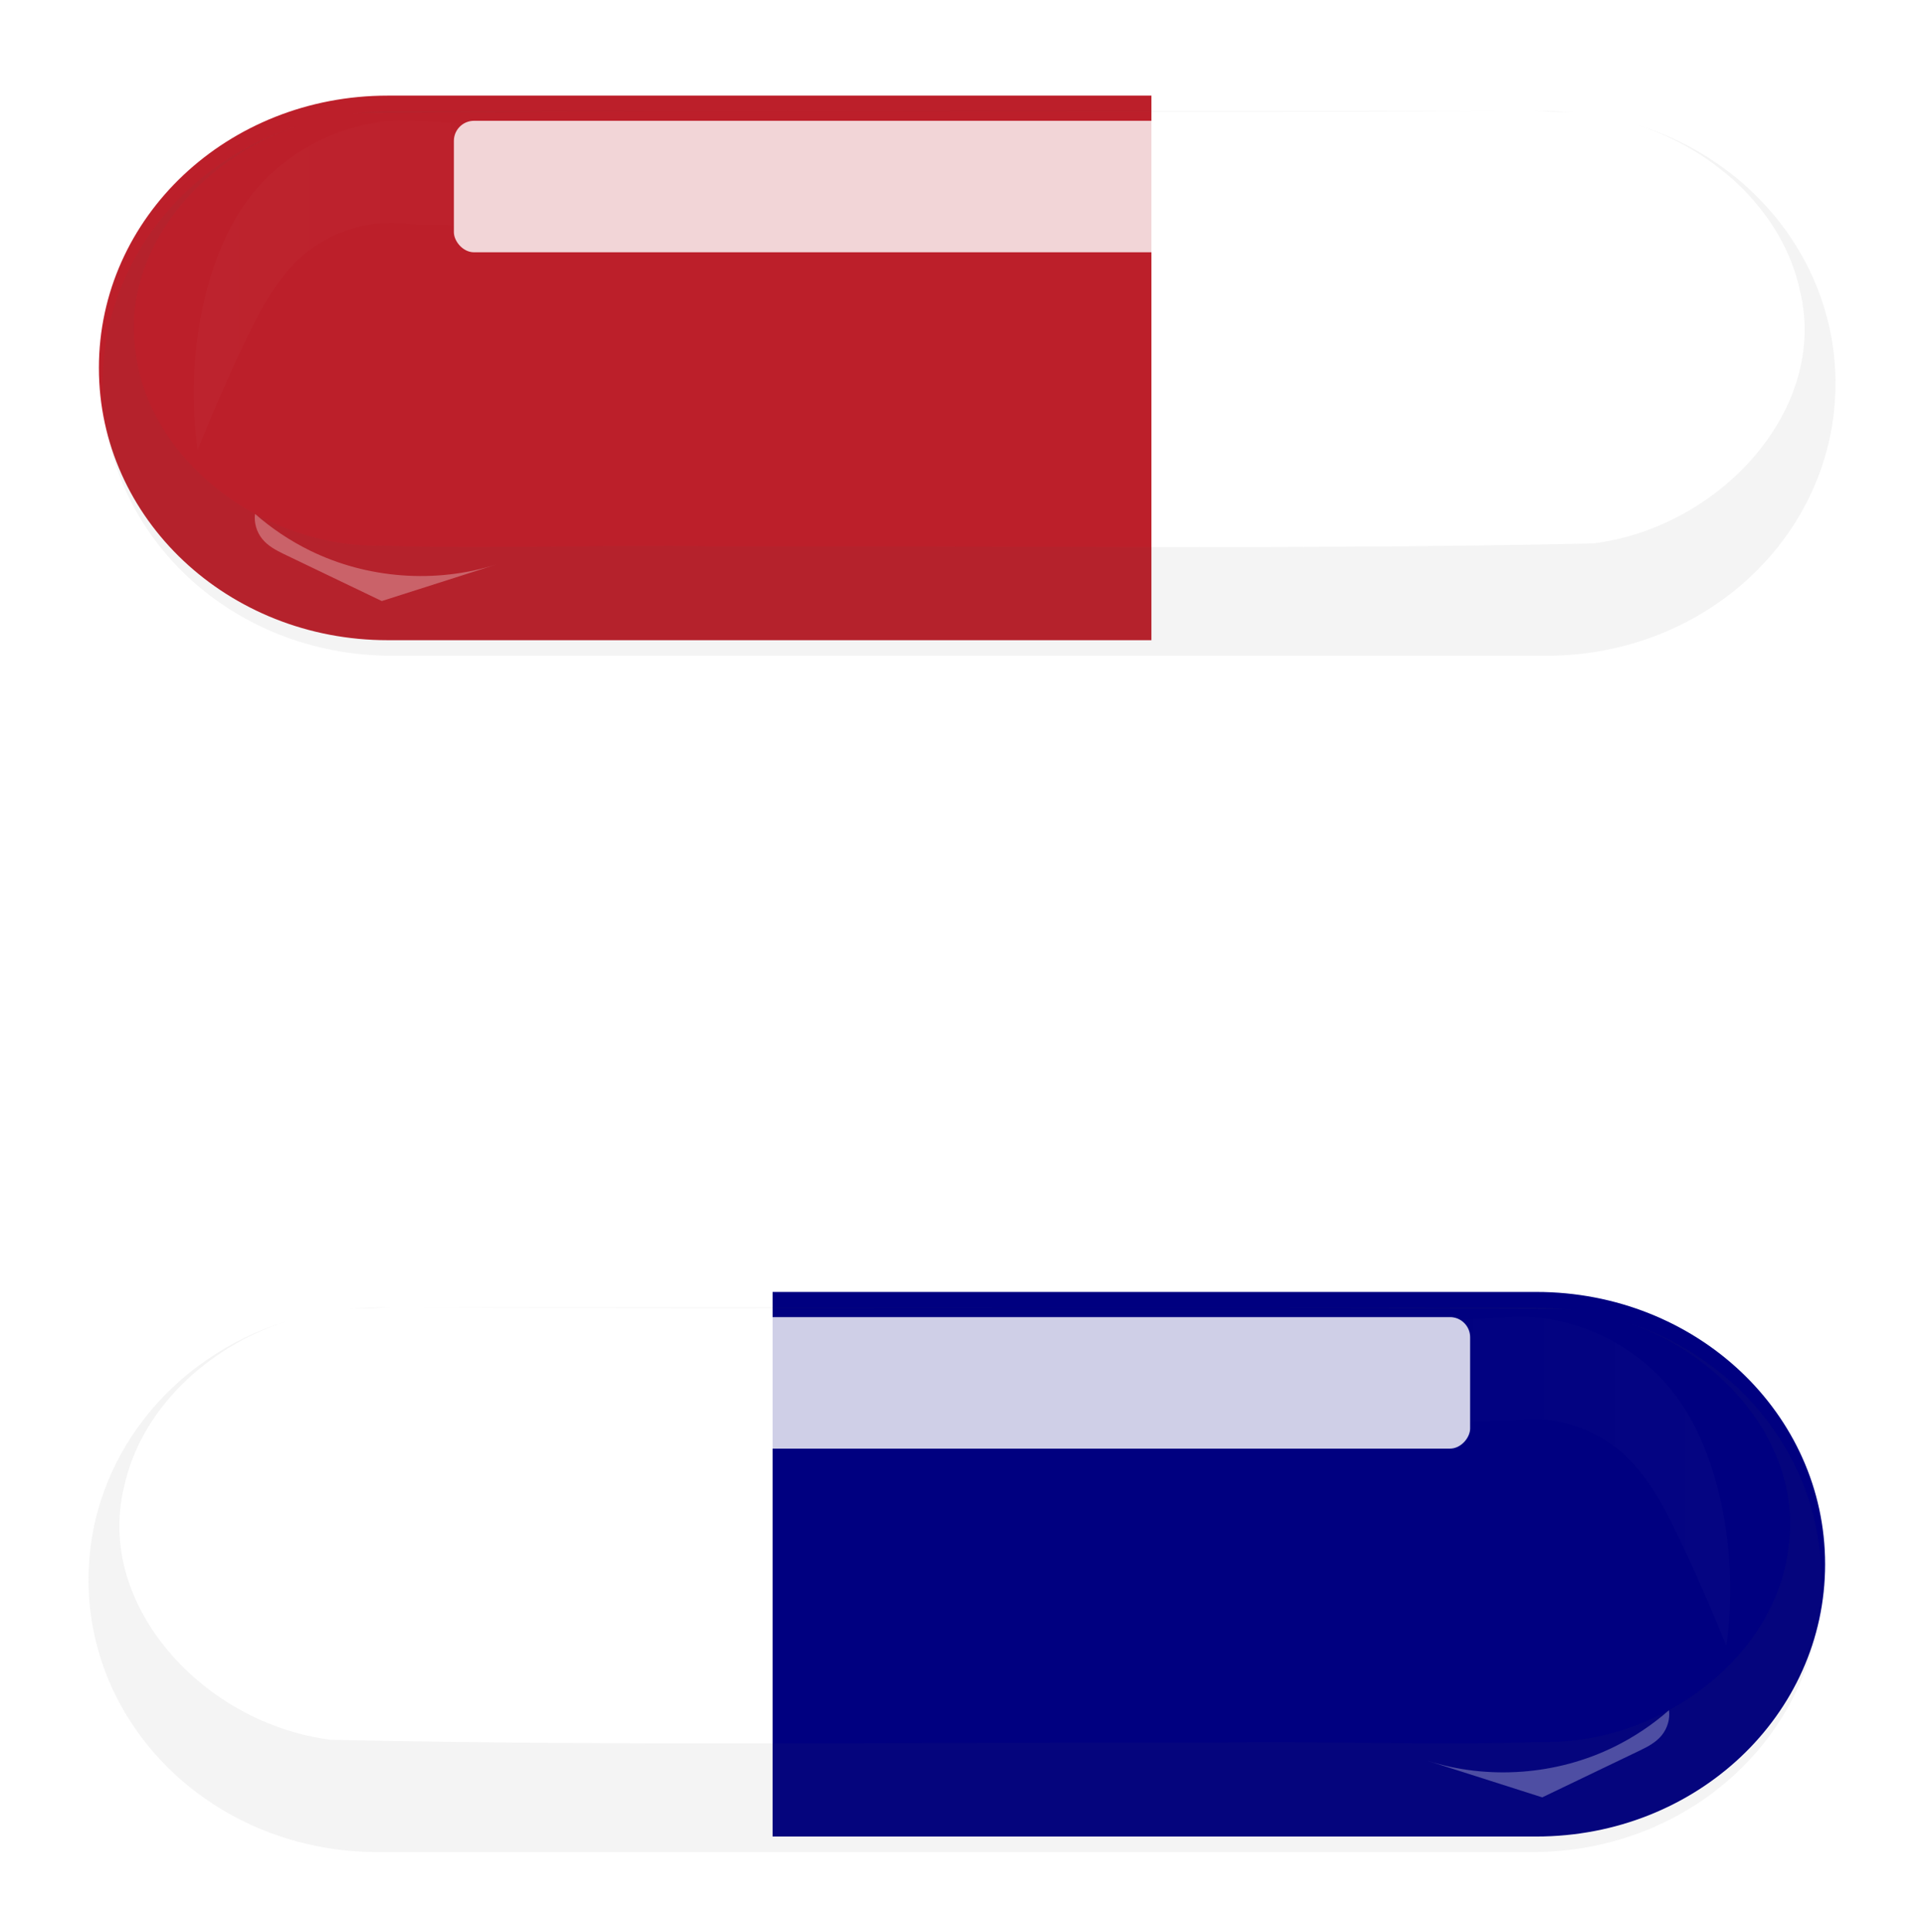 <?xml version="1.0"?>
<svg xmlns:rdf="http://www.w3.org/1999/02/22-rdf-syntax-ns#" xmlns="http://www.w3.org/2000/svg" xmlns:cc="http://creativecommons.org/ns#" xmlns:xlink="http://www.w3.org/1999/xlink" xmlns:dc="http://purl.org/dc/elements/1.1/" xmlns:svg="http://www.w3.org/2000/svg" id="svg2" viewBox="0 0 500.46 502.49" version="1.0">
  <defs id="defs4">
    <filter id="filter3665" y="-.277" width="1.099" height="1.554" x="-.05">
      <feGaussianBlur id="feGaussianBlur3667" stdDeviation="3.775"/>
    </filter>
    <filter id="filter3701">
      <feGaussianBlur id="feGaussianBlur3703" stdDeviation="4.247"/>
    </filter>
    <filter id="filter3769" y="-.739" width="2.187" height="2.479" x="-.593">
      <feGaussianBlur id="feGaussianBlur3771" stdDeviation="5.995"/>
    </filter>
    <filter id="filter3785">
      <feGaussianBlur id="feGaussianBlur3787" stdDeviation="2.153"/>
    </filter>
    <mask id="mask4013" maskUnits="userSpaceOnUse">
      <g id="g4015" transform="matrix(1.046 0 0 1.046 -148.33 58.197)">
        <path id="path4017" fill="#fff" d="m1114.7 638.55h97.338c39.785 0 71.814 30.194 71.814 67.7s-32.029 67.7-71.814 67.7h-97.338"/>
        <path id="path4019" fill="#bc1f2a" d="m1114.7 638.55v135.4h-189.92c-39.785 0-71.813-30.194-71.813-67.7s32.029-67.7 71.813-67.7h189.92z"/>
      </g>
    </mask>
    <filter id="filter4025" y="-.154" width="1.097" height="1.309" x="-.049">
      <feGaussianBlur id="feGaussianBlur4027" stdDeviation="9.113"/>
    </filter>
    <linearGradient id="linearGradient2854" y2="757.5" gradientUnits="userSpaceOnUse" x2="273.45" gradientTransform="translate(-3.941 -133.68)" y1="757.5" x1="183.17">
      <stop id="stop3711" stop-color="#fff" offset="0"/>
      <stop id="stop3713" stop-color="#fff" stop-opacity="0" offset="1"/>
    </linearGradient>
  </defs>
  <g id="layer1" transform="translate(-129.62 -561.45)">
    <g id="g2813" transform="matrix(1.046 0 0 1.046 -24.041 -16.962)">
      <g id="g4074" transform="translate(-1.931 206.67)">
        <g id="g2836">
          <g id="g4065" transform="translate(17.793 -206.67)">
            <path id="path2823" fill="#fff" d="m417.37 576.75h97.338c39.785 0 71.814 30.194 71.814 67.7s-32.029 67.7-71.814 67.7h-97.338"/>
            <path id="rect2792" fill="#bc1f2a" d="m417.37 576.75v135.4h-189.92c-39.785 0-71.813-30.194-71.813-67.7s32.029-67.7 71.813-67.7h189.92z"/>
            <path id="path3705" opacity=".141" filter="url(#filter3785)" d="m232.1 582.85c-14.683-0.036-29.227 6.959-38.365 18.452-6.238 7.846-9.929 17.461-12.092 27.248-2.623 11.869-3.113 24.206-1.442 36.245 3.716-9.329 7.76-18.527 12.123-27.571 3.652-7.57 7.678-15.228 14.034-20.728 7.334-6.346 17.533-9.242 27.107-7.697l36.044 0.476-1.173-24.354-36.238-2.071" fill="url(#linearGradient2854)"/>
            <rect id="rect2827" opacity=".9" rx="5" ry="5" height="32.691" filter="url(#filter3665)" width="183.02" y="583.01" x="243.91" fill="#fff"/>
            <path id="path3669" opacity=".25" filter="url(#filter3701)" d="m228.39 580.61c-3.401 0-6.736 0.23-10.008 0.657 0.8-0.088 1.615-0.152 2.42-0.209 94.461-0.868 188.96 0.064 283.43-0.448h-275.84zm284 0c1.624 0.031 3.247 0.093 4.87 0.179 1.785-0.021 3.549 0.021 5.318 0.149-2.285-0.205-4.587-0.329-6.931-0.329h-3.256zm25.992 3.466c19.98 6.548 36.296 22.224 40.302 41.348 7.033 29.301-19.816 58.697-51.476 62.68-72.747 1.588-145.56 0.547-218.33 0.717-27.635-0.488-55.283 0.706-82.905-0.179-29.946 0.511-58.27-21.539-61.275-48.608-3.344-24.487 15.643-47.421 40.392-55.778-28.272 9.087-48.518 34.25-48.518 64.054 0 37.506 32.037 67.699 71.822 67.699h287.26c39.785 0 71.822-30.193 71.822-67.699 0-30.003-20.518-55.302-49.086-64.233z" fill="#4d4d4d"/>
            <path id="path3733" opacity=".539" d="m179.49 836.94c-0.312 2.299 0.411 4.699 1.866 6.506s3.562 2.946 5.654 3.95l25.45 12.215 29.846-9.521c-15.859 5.048-33.652 3.716-48.583-3.636-5.134-2.528-9.934-5.736-14.233-9.513" transform="matrix(.956 0 0 .956 22.866 -119.37)" filter="url(#filter3769)" stroke-width="1px" fill="#fff"/>
            <path id="path3789" opacity=".267" d="m818.06 726.12c-41.615 0-75.125 31.581-75.125 70.812s33.51 70.812 75.125 70.812h300.47c41.615 0 75.125-31.581 75.125-70.812s-33.51-70.812-75.125-70.812h-300.47z" mask="url(#mask4013)" transform="matrix(.956 0 0 .956 -555.45 -117.44)" filter="url(#filter4025)" stroke="#000" stroke-width="6" fill="none"/>
          </g>
          <g id="g4092" transform="matrix(-1 0 0 1 758.33 90.779)">
            <path id="path4076" fill="#fff" d="m417.37 576.75h97.338c39.785 0 71.814 30.194 71.814 67.7s-32.029 67.7-71.814 67.7h-97.338"/>
            <path id="path4078" fill="#000080" d="m417.37 576.75v135.4h-189.92c-39.785 0-71.813-30.194-71.813-67.7s32.029-67.7 71.813-67.7h189.92z"/>
            <path id="path4080" opacity=".141" filter="url(#filter3785)" d="m232.1 582.85c-14.683-0.036-29.227 6.959-38.365 18.452-6.238 7.846-9.929 17.461-12.092 27.248-2.623 11.869-3.113 24.206-1.442 36.245 3.716-9.329 7.76-18.527 12.123-27.571 3.652-7.57 7.678-15.228 14.034-20.728 7.334-6.346 17.533-9.242 27.107-7.697l36.044 0.476-1.173-24.354-36.238-2.071" fill="url(#linearGradient2854)"/>
            <rect id="rect4082" opacity=".9" rx="5" ry="5" height="32.691" filter="url(#filter3665)" width="183.02" y="583.01" x="243.91" fill="#fff"/>
            <path id="path4084" opacity=".25" filter="url(#filter3701)" d="m228.39 580.61c-3.401 0-6.736 0.23-10.008 0.657 0.8-0.088 1.615-0.152 2.42-0.209 94.461-0.868 188.96 0.064 283.43-0.448h-275.84zm284 0c1.624 0.031 3.247 0.093 4.87 0.179 1.785-0.021 3.549 0.021 5.318 0.149-2.285-0.205-4.587-0.329-6.931-0.329h-3.256zm25.992 3.466c19.98 6.548 36.296 22.224 40.302 41.348 7.033 29.301-19.816 58.697-51.476 62.68-72.747 1.588-145.56 0.547-218.33 0.717-27.635-0.488-55.283 0.706-82.905-0.179-29.946 0.511-58.27-21.539-61.275-48.608-3.344-24.487 15.643-47.421 40.392-55.778-28.272 9.087-48.518 34.25-48.518 64.054 0 37.506 32.037 67.699 71.822 67.699h287.26c39.785 0 71.822-30.193 71.822-67.699 0-30.003-20.518-55.302-49.086-64.233z" fill="#4d4d4d"/>
            <path id="path4086" opacity=".539" d="m179.49 836.94c-0.312 2.299 0.411 4.699 1.866 6.506s3.562 2.946 5.654 3.95l25.45 12.215 29.846-9.521c-15.859 5.048-33.652 3.716-48.583-3.636-5.134-2.528-9.934-5.736-14.233-9.513" transform="matrix(.956 0 0 .956 22.866 -119.37)" filter="url(#filter3769)" stroke-width="1px" fill="#fff"/>
            <path id="path4088" opacity=".267" d="m818.06 726.12c-41.615 0-75.125 31.581-75.125 70.812s33.51 70.812 75.125 70.812h300.47c41.615 0 75.125-31.581 75.125-70.812s-33.51-70.812-75.125-70.812h-300.47z" mask="url(#mask4013)" transform="matrix(.956 0 0 .956 -555.45 -117.44)" filter="url(#filter4025)" stroke="#000" stroke-width="6" fill="none"/>
          </g>
        </g>
      </g>
    </g>
  </g>
</svg>
